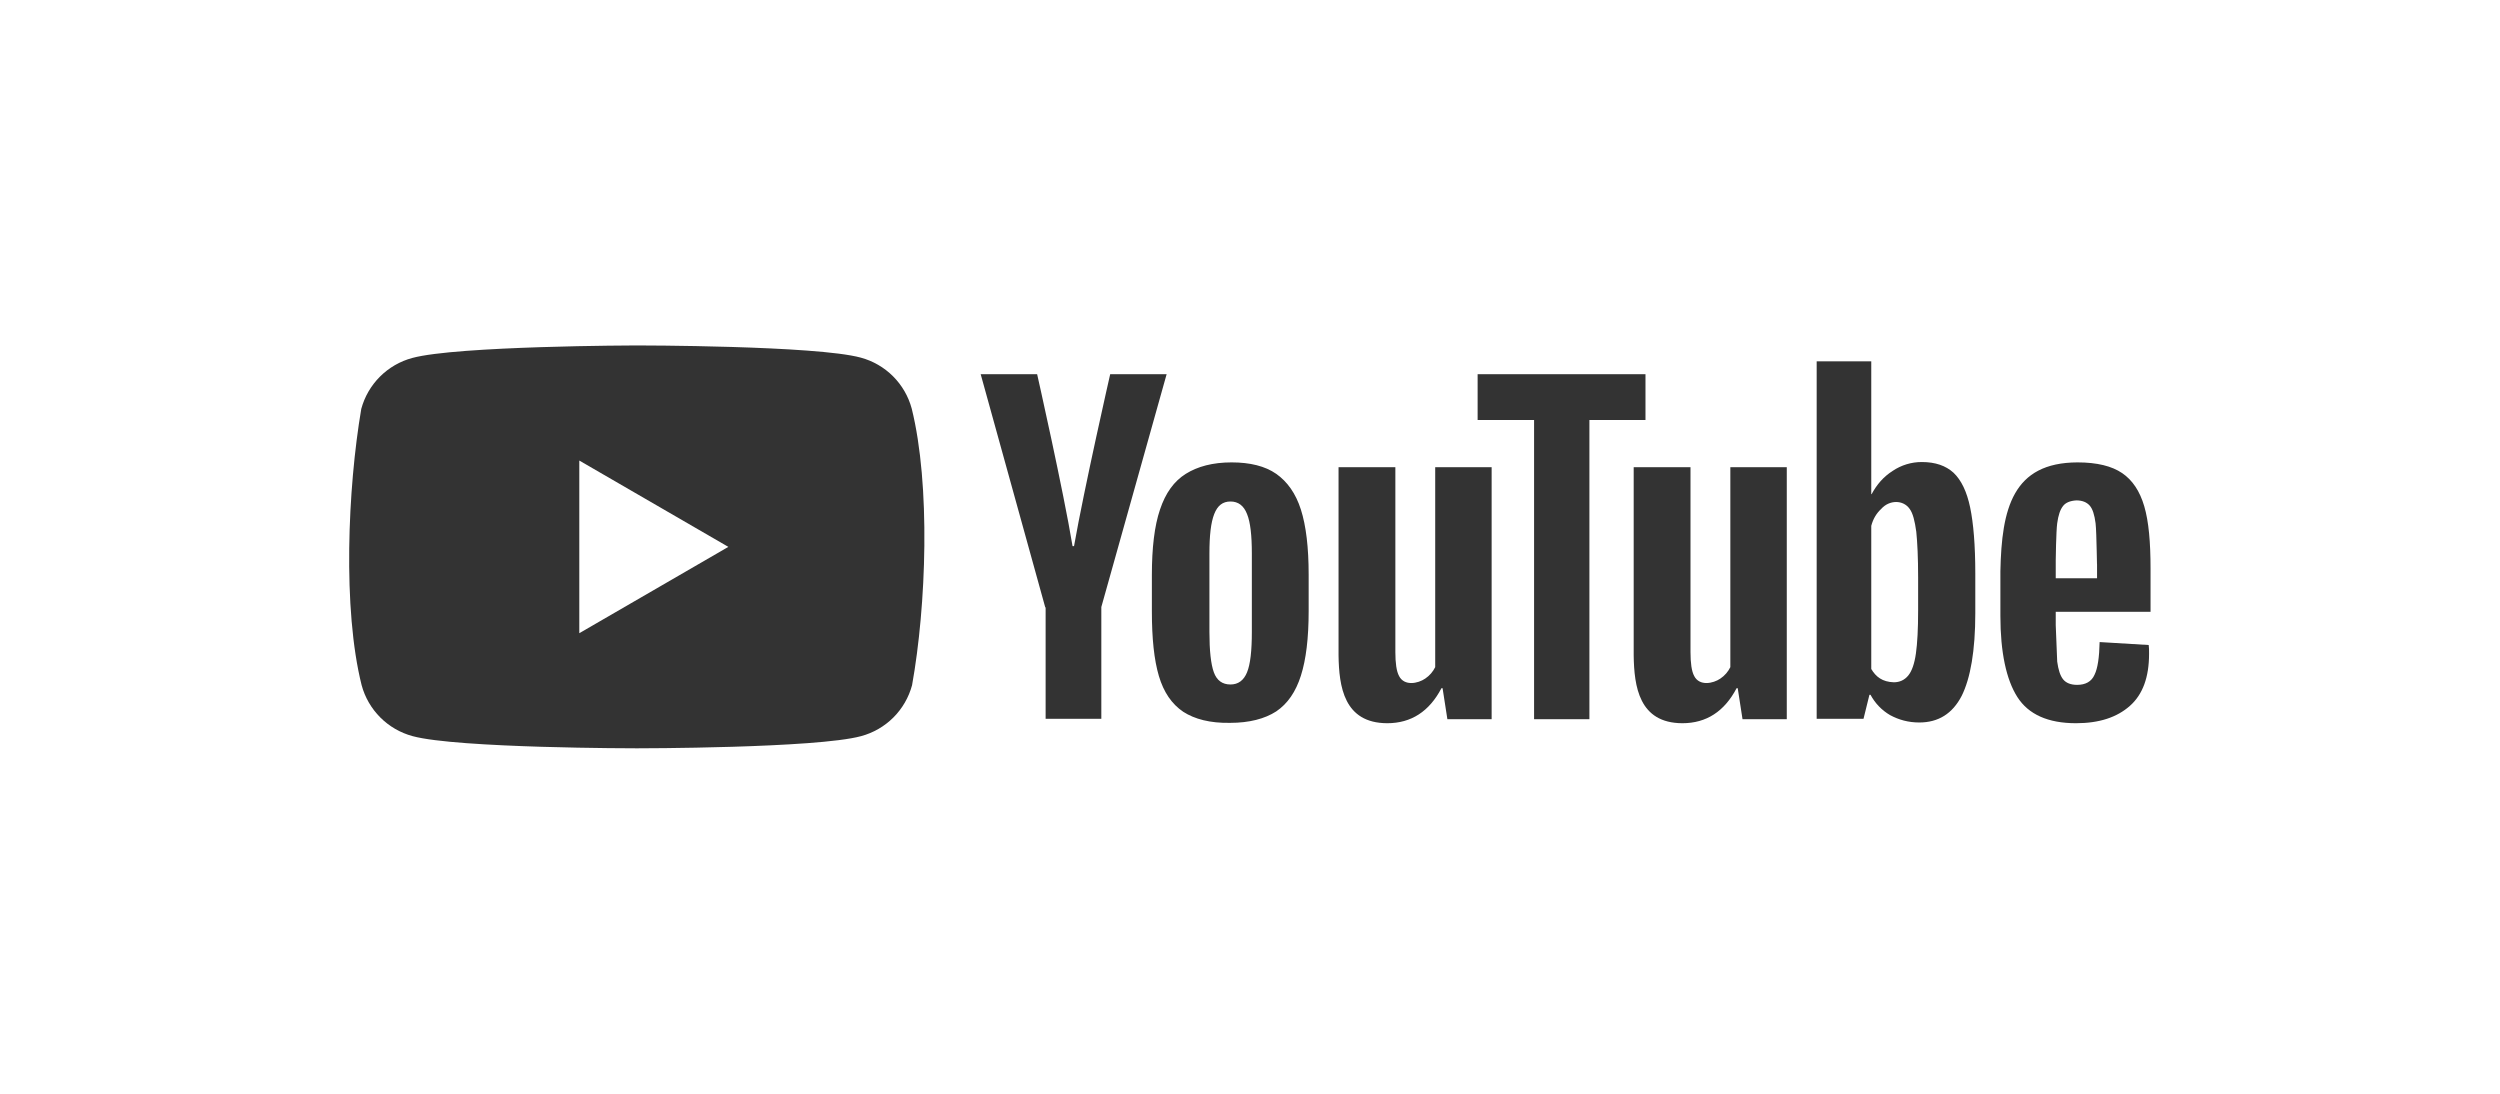 <svg width="160" height="70" viewBox="0 0 160 70" fill="none" xmlns="http://www.w3.org/2000/svg">
<g clip-path="url(#clip0_611_862)">
<path fill-rule="evenodd" clip-rule="evenodd" d="M57.154 24.082C57.726 24.654 58.138 25.366 58.349 26.146C59.565 31.041 59.284 38.771 58.372 43.854C58.161 44.635 57.749 45.346 57.178 45.918C56.606 46.489 55.895 46.901 55.114 47.112C52.257 47.892 40.759 47.892 40.759 47.892C40.759 47.892 29.26 47.892 26.403 47.112C25.623 46.901 24.911 46.489 24.34 45.918C23.768 45.346 23.356 44.635 23.145 43.854C21.922 38.981 22.257 31.246 23.121 26.169C23.332 25.389 23.744 24.678 24.316 24.106C24.888 23.534 25.599 23.122 26.38 22.911C29.236 22.132 40.735 22.108 40.735 22.108C40.735 22.108 52.234 22.108 55.09 22.888C55.871 23.099 56.582 23.511 57.154 24.082ZM46.614 35L37.075 40.525V29.475L46.614 35Z" fill="#333333"/>
<path d="M75.727 45.554C74.995 45.059 74.475 44.303 74.168 43.264C73.861 42.225 73.72 40.856 73.72 39.132V36.795C73.72 35.071 73.885 33.654 74.239 32.615C74.593 31.553 75.136 30.797 75.892 30.325C76.647 29.853 77.615 29.593 78.82 29.593C80 29.593 80.968 29.829 81.677 30.325C82.385 30.821 82.928 31.577 83.258 32.615C83.589 33.654 83.754 35.047 83.754 36.771V39.108C83.754 40.832 83.589 42.202 83.258 43.24C82.928 44.279 82.409 45.035 81.677 45.531C80.945 46.003 79.953 46.263 78.725 46.263C77.45 46.286 76.459 46.026 75.727 45.554V45.554ZM79.811 43.028C80.024 42.508 80.118 41.635 80.118 40.454V35.425C80.118 34.268 80.024 33.418 79.811 32.899C79.599 32.356 79.245 32.096 78.749 32.096C78.253 32.096 77.922 32.356 77.71 32.899C77.497 33.442 77.403 34.268 77.403 35.425V40.454C77.403 41.635 77.497 42.508 77.686 43.028C77.875 43.547 78.229 43.807 78.749 43.807C79.245 43.807 79.599 43.547 79.811 43.028V43.028ZM131.567 39.179V40.006L131.661 42.343C131.732 42.863 131.85 43.24 132.039 43.477C132.228 43.713 132.535 43.831 132.936 43.831C133.479 43.831 133.857 43.618 134.046 43.193C134.258 42.768 134.353 42.06 134.376 41.092L137.517 41.281C137.54 41.422 137.54 41.611 137.54 41.847C137.54 43.335 137.139 44.445 136.313 45.176C135.486 45.908 134.353 46.286 132.865 46.286C131.071 46.286 129.819 45.72 129.111 44.61C128.403 43.5 128.025 41.753 128.025 39.415V36.559C128.105 32.545 128.811 29.605 132.96 29.593C134.211 29.593 135.156 29.829 135.817 30.278C136.478 30.727 136.95 31.435 137.233 32.403C137.517 33.371 137.635 34.693 137.635 36.393V39.156H131.567V39.179ZM132.039 32.379C131.85 32.615 131.732 32.97 131.661 33.489C131.59 34.008 131.567 35.85 131.567 35.85V37.007H134.211V35.85C134.211 37.007 134.188 34.032 134.117 33.489C134.046 32.946 133.928 32.568 133.739 32.356C133.55 32.143 133.267 32.025 132.889 32.025C132.488 32.049 132.204 32.167 132.039 32.379V32.379ZM66.896 38.872L62.764 23.95H66.377C66.377 23.95 68.065 31.435 68.643 34.953H68.738C69.394 31.218 71.052 23.95 71.052 23.95H74.664L70.485 38.849V46.003H66.92V38.872H66.896Z" fill="#333333"/>
<path d="M95.465 29.9V46.027H92.632L92.325 44.043H92.254C91.475 45.531 90.318 46.286 88.783 46.286C86.004 46.279 85.695 43.925 85.667 41.942V29.9H89.303V41.73C89.303 42.438 89.374 42.957 89.539 43.264C89.874 43.921 90.743 43.753 91.215 43.429C91.488 43.245 91.708 42.993 91.853 42.698V29.9H95.465Z" fill="#333333"/>
<path d="M114.354 29.9V46.027H111.521L111.214 44.043H111.143C110.364 45.531 109.207 46.286 107.672 46.286C104.893 46.279 104.584 43.925 104.556 41.942V29.9H108.192V41.73C108.192 42.438 108.263 42.957 108.428 43.264C108.763 43.921 109.632 43.753 110.104 43.429C110.377 43.245 110.597 42.993 110.742 42.698V29.9H114.354Z" fill="#333333"/>
<path d="M105.335 26.878H101.722V46.027H98.181V26.878H94.568V23.95H105.311V26.878H105.335ZM126.089 32.474C125.876 31.459 125.522 30.727 125.026 30.255C124.531 29.806 123.869 29.57 122.996 29.57C122.331 29.568 121.682 29.766 121.131 30.137C120.54 30.514 120.115 31.01 119.785 31.624H119.761V23.124H116.267V46.003H119.265L119.643 44.468H119.714C120.003 45.009 120.436 45.459 120.965 45.767C121.532 46.074 122.146 46.239 122.831 46.239C124.058 46.239 124.956 45.673 125.546 44.539C126.112 43.406 126.419 41.635 126.419 39.25V36.7C126.419 34.906 126.301 33.489 126.089 32.474V32.474ZM122.76 39.062C122.76 40.242 122.712 41.163 122.618 41.824C122.524 42.485 122.358 42.957 122.122 43.241C121.886 43.524 121.579 43.666 121.201 43.666C120.469 43.642 120.054 43.312 119.761 42.816V33.654C119.879 33.206 120.092 32.852 120.399 32.568C120.918 31.985 121.806 31.978 122.217 32.568C122.429 32.852 122.547 33.348 122.642 34.032C122.712 34.717 122.76 35.685 122.76 36.96V39.062Z" fill="#333333"/>
</g>
<defs>
<clipPath id="clip0_611_862">
<rect width="116.166" height="25.972" fill="white" transform="translate(21.917 22.014)"/>
</clipPath>
</defs>
</svg>
